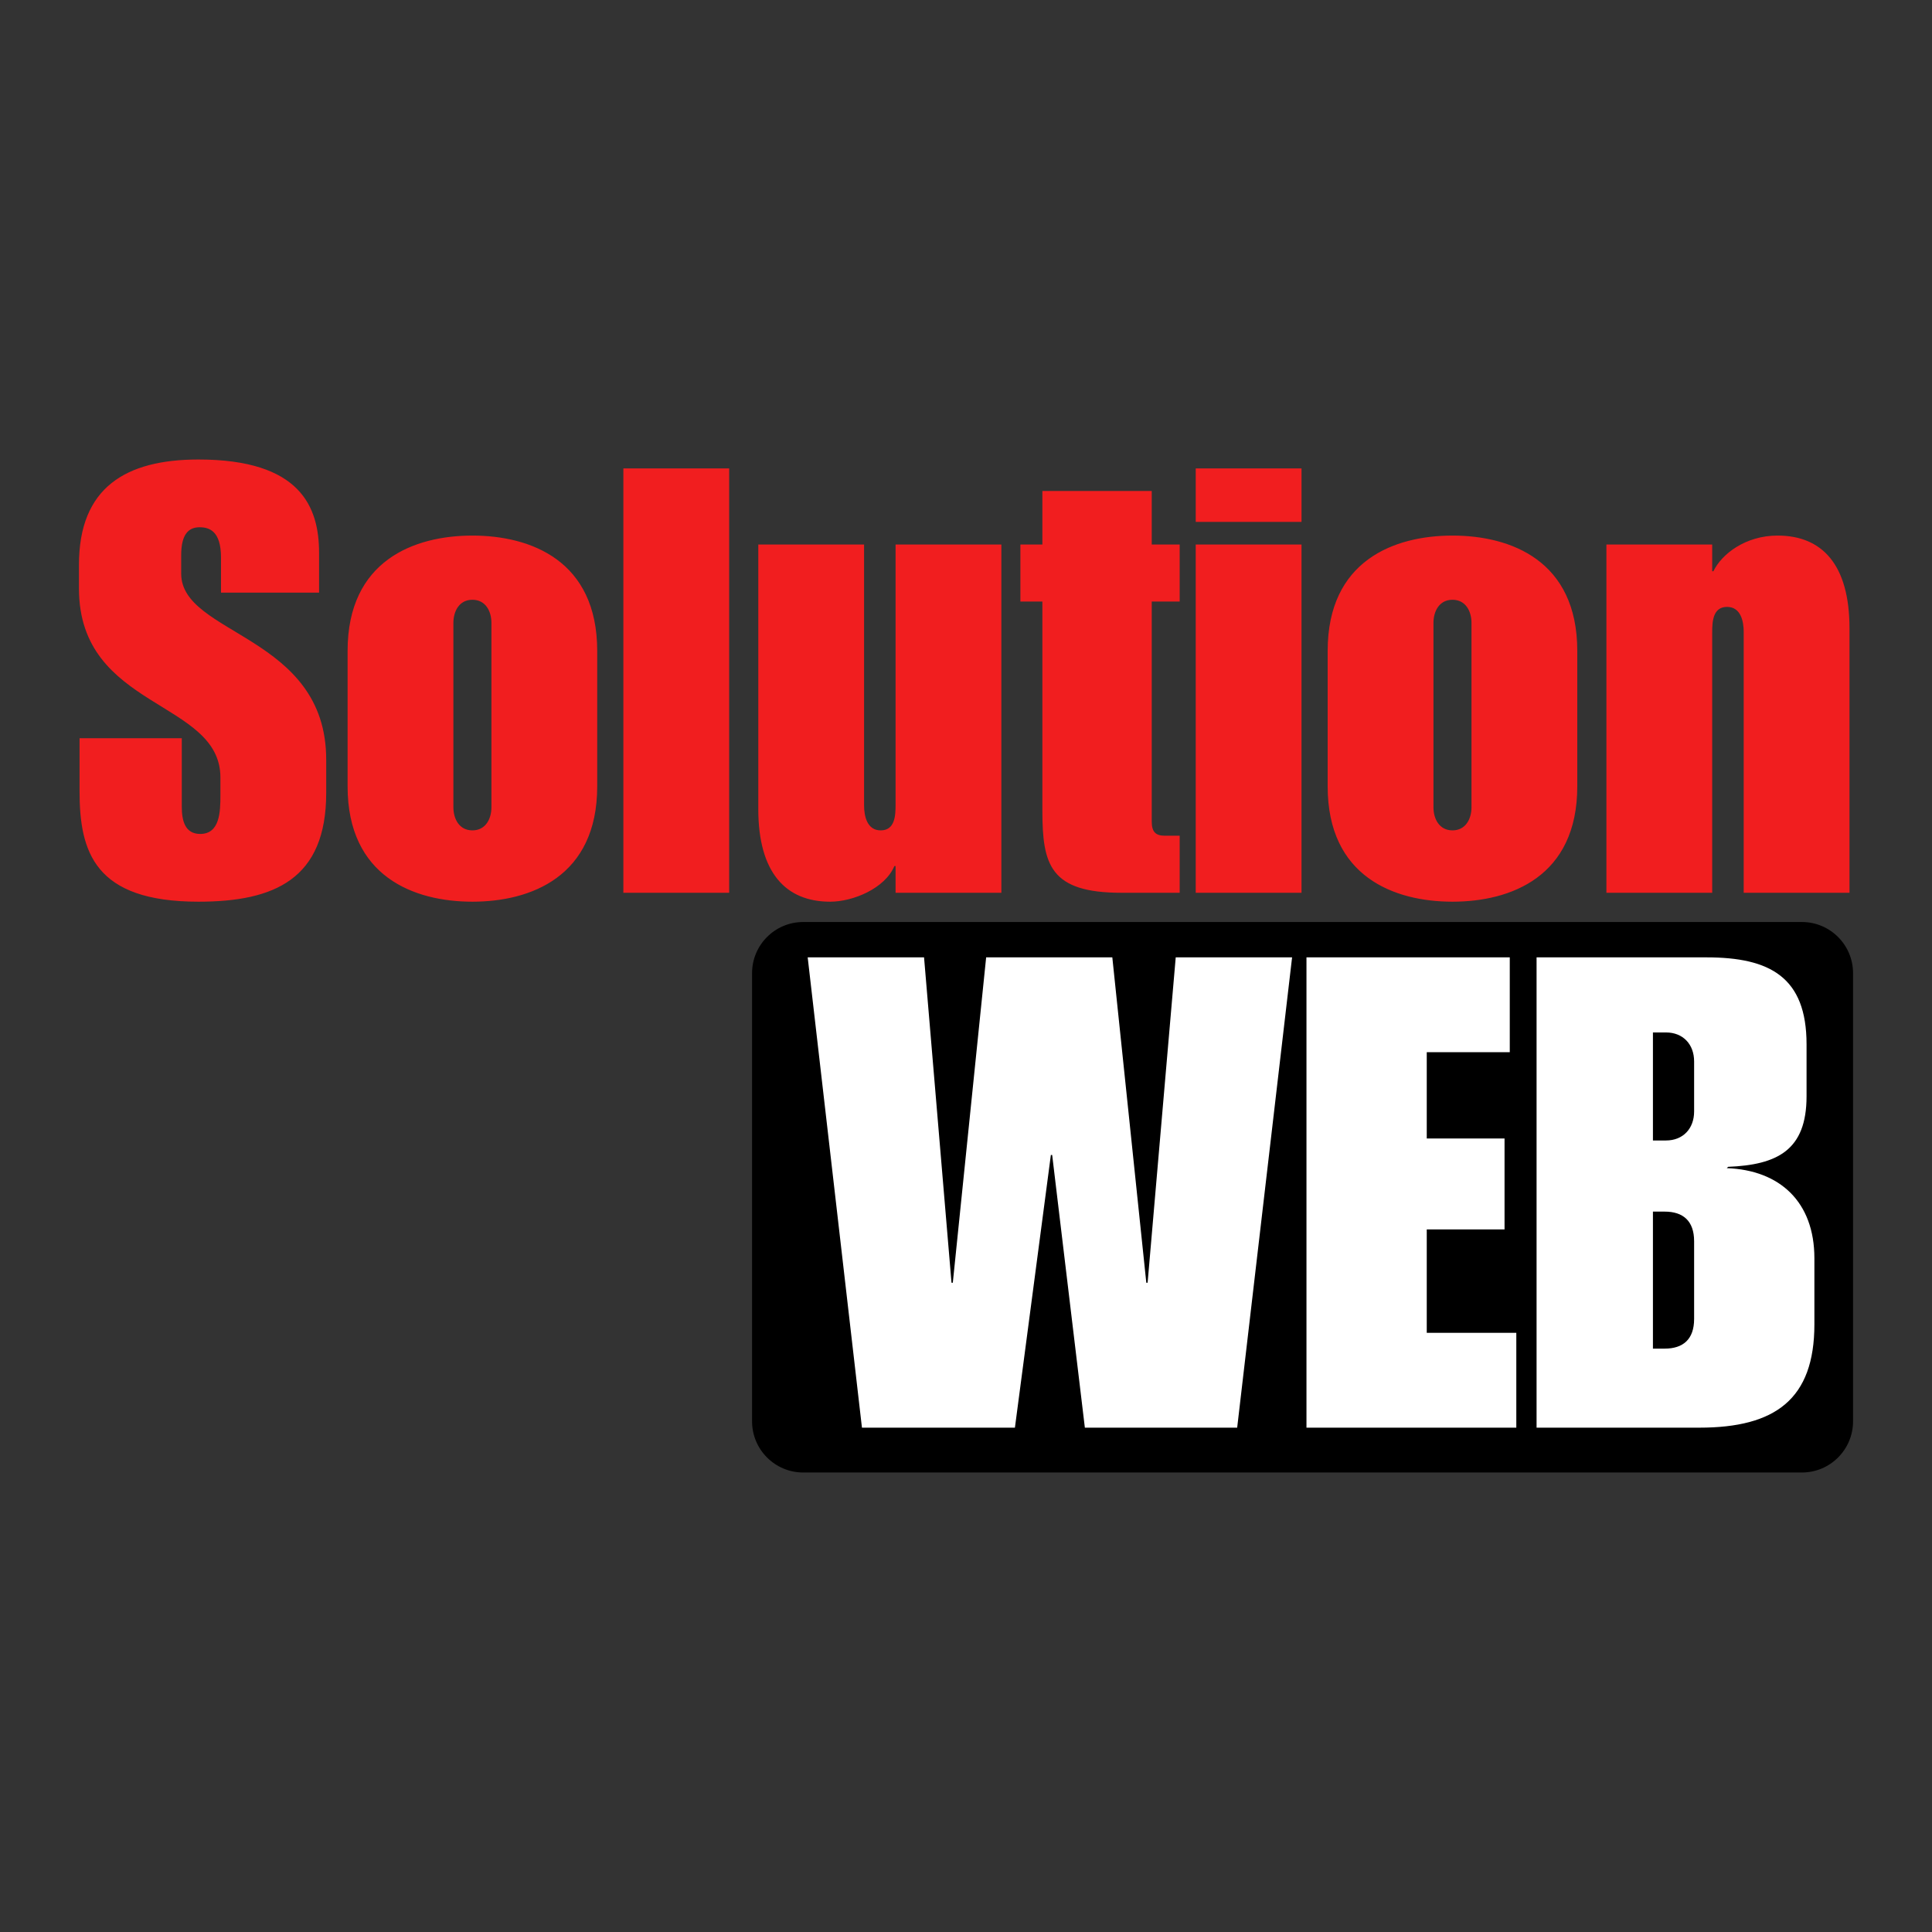 <?xml version="1.0" encoding="UTF-8" standalone="no"?><!DOCTYPE svg PUBLIC "-//W3C//DTD SVG 1.1//EN" "http://www.w3.org/Graphics/SVG/1.1/DTD/svg11.dtd"><svg width="100%" height="100%" viewBox="0 0 16000 16000" version="1.1" xmlns="http://www.w3.org/2000/svg" xmlns:xlink="http://www.w3.org/1999/xlink" xml:space="preserve" xmlns:serif="http://www.serif.com/" style="fill-rule:evenodd;clip-rule:evenodd;stroke-linejoin:round;stroke-miterlimit:2;"><rect x="0" y="0" width="16000" height="16000" fill="#333333" stroke="none"/><g><g><g><rect x="6506.12" y="7830.22" width="8587.61" height="4209.64" style="fill:#fff;"/><path d="M14922.6,12194.6l-8270.81,0c-233.763,0 -423.549,-189.786 -423.549,-423.549l0,-3711.81c0,-233.762 189.783,-423.546 423.549,-423.549l8270.81,-0c233.766,0.003 423.549,189.787 423.549,423.549l0,3711.81c0,233.76 -189.78,423.543 -423.549,423.549Zm-789.795,-4266.17l-1407.56,-0l-0,3894.87l1348.01,0c627.99,0 952.812,-234.565 952.812,-856.434l-0,-545.5c-0,-469.13 -286.926,-730.969 -725.436,-747.334l10.827,-10.91c406.028,-16.365 649.645,-136.375 649.645,-583.685l-0,-430.945c-0,-556.407 -303.166,-720.058 -828.297,-720.059Zm-1629.52,-0l-1683.66,-0l0,3894.87l1737.8,0l-0,-785.519l-741.677,-0l-0,-856.435l644.23,0l0,-752.789l-644.23,-0l-0,-714.605l687.54,0l-0,-785.519Zm-4850.68,-0l-963.639,-0l449.338,3894.87l1266.81,0l297.754,-2258.37l10.827,-0l270.685,2258.37l1261.39,0l454.751,-3894.87l-963.639,-0l-232.789,2694.77l-10.828,-0l-281.512,-2694.77l-1044.85,-0l-276.099,2694.77l-10.827,-0l-227.376,-2694.77Zm6133.73,3240.27l-97.446,-0l-0,-1134.64l97.446,0c151.584,0 243.617,76.37 243.617,245.475l-0,643.69c-0,169.103 -92.031,245.473 -243.617,245.475Zm10.828,-1723.78l-108.274,-0l-0,-894.62l108.274,0c140.756,0 232.789,98.19 232.789,240.02l-0,414.58c-0,141.828 -92.031,240.018 -232.789,240.02Z"/></g><path d="M658.795,6551.94c-0,502.051 123.052,915.505 984.414,915.505c630.024,0 1058.24,-187.039 1058.24,-900.739l0,-275.635c0,-1033.63 -1200.98,-1028.71 -1200.98,-1540.61l-0,-152.584c-0,-177.195 63.986,-231.337 152.584,-231.337c78.753,-0 177.194,29.532 177.194,251.025l0,290.402l812.142,0l-0,-329.778c-0,-379 -152.585,-772.765 -999.18,-772.765c-600.493,-0 -989.336,231.337 -989.336,871.206l-0,196.883c-0,1004.1 1171.45,920.427 1171.45,1565.22l0,147.662c0,137.818 -4.922,319.934 -167.35,319.934c-127.974,0 -152.584,-113.207 -152.584,-226.415l-0,-566.038l-846.596,0l-0,438.064Zm5621,147.662c-0,526.662 226.415,767.843 595.57,767.843c187.038,0 452.83,-108.285 531.583,-295.324l9.844,-0l0,221.493l876.129,-0l-0,-2884.33l-876.129,-0l0,2155.87c0,88.597 -4.922,211.649 -123.051,211.649c-113.208,-0 -137.818,-118.13 -137.818,-206.727l-0,-2160.79l-876.128,-0l-0,2190.32Zm-3401.15,-187.038c-0,748.154 551.272,954.881 1033.63,954.881c482.363,0 1033.63,-206.727 1033.63,-954.881l-0,-1122.23c-0,-748.155 -551.272,-954.881 -1033.63,-954.881c-482.362,-0 -1033.63,206.726 -1033.63,954.881l-0,1122.23Zm8116.49,-0c-0,748.154 551.271,954.881 1033.63,954.881c482.363,0 1033.63,-206.727 1033.63,-954.881l-0,-1122.23c-0,-748.155 -551.272,-954.881 -1033.63,-954.881c-482.363,-0 -1033.63,206.726 -1033.63,954.881l-0,1122.23Zm-1092.7,881.05l876.129,-0l-0,-2884.33l-876.129,-0l0,2884.33Zm-4739.95,-0l876.128,-0l0,-3514.36l-876.128,-0l-0,3514.36Zm3287.94,-2411.81l182.116,0l0,1732.57c0,447.909 63.987,679.246 654.636,679.246l482.362,-0l0,-472.519l-123.051,0c-78.753,0 -108.286,-34.454 -108.286,-118.129l0,-1821.17l231.337,0l0,-472.518l-231.337,-0l0,-442.987l-905.661,0l0,442.987l-182.116,-0l-0,472.518Zm4853.16,2411.81l876.128,-0l0,-2155.87c0,-88.597 4.922,-211.649 123.052,-211.649c113.207,-0 137.818,118.129 137.818,206.727l-0,2160.79l876.128,-0l0,-2190.32c0,-526.661 -226.415,-767.842 -595.57,-767.842c-265.792,-0 -462.675,152.584 -531.584,295.324l-9.844,-0l0,-221.493l-876.128,-0l-0,2884.33Zm-9548.81,-2234.62c0,-98.442 49.221,-191.961 157.506,-191.961c108.286,-0 157.507,93.519 157.507,191.961l-0,1525.84c-0,98.441 -49.221,191.961 -157.507,191.961c-108.285,-0 -157.506,-93.52 -157.506,-191.961l0,-1525.84Zm8116.49,-0c-0,-98.442 49.221,-191.961 157.506,-191.961c108.286,-0 157.506,93.519 157.506,191.961l0,1525.84c0,98.441 -49.22,191.961 -157.506,191.961c-108.285,-0 -157.506,-93.52 -157.506,-191.961l-0,-1525.84Zm-1968.83,-836.752l876.129,-0l-0,-442.986l-876.129,-0l0,442.986Z" style="fill:#f11e1f;fill-rule:nonzero;"/></g></g></svg>